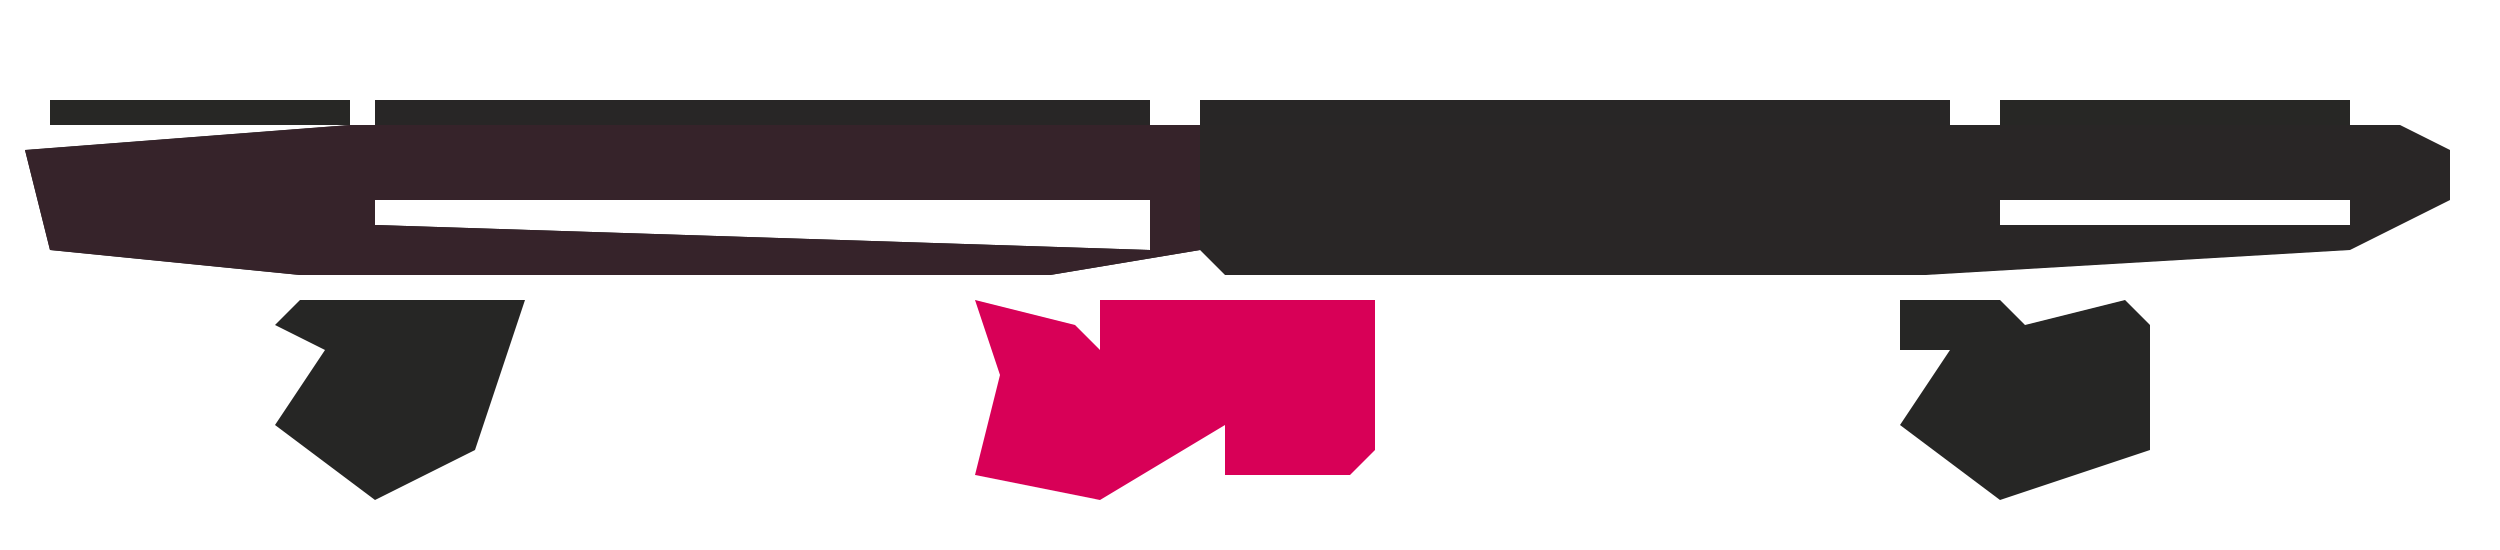 <?xml version="1.0" encoding="UTF-8"?>
<svg version="1.1" xmlns="http://www.w3.org/2000/svg" width="100" height="22">
<path d="M0,0 L82,0 L84,1 L84,3 L80,5 L63,6 L35,6 L34,5 L28,6 L-2,6 L-12,5 L-13,1 Z M1,3 L1,4 L32,5 L32,3 Z M66,3 L66,4 L80,4 L80,3 Z " fill="#292626" transform="translate(14,5)"/>
<path d="M0,0 L34,0 L34,5 L28,6 L-2,6 L-12,5 L-13,1 Z M1,3 L1,4 L32,5 L32,3 Z " fill="#36232A" transform="translate(14,5)"/>
<path d="M0,0 L4,1 L5,2 L5,0 L16,0 L16,6 L15,7 L10,7 L10,5 L5,8 L0,7 L1,3 Z M8,2 Z M3,3 L4,5 Z M13,4 Z " fill="#D80057" transform="translate(39,12)"/>
<path d="M0,0 L4,0 L5,1 L9,0 L10,1 L10,6 L4,8 L0,5 L2,2 L0,2 Z M3,4 Z M7,4 Z " fill="#262625" transform="translate(76,12)"/>
<path d="M0,0 L9,0 L7,6 L3,8 L-1,5 L1,2 L-1,1 Z M3,2 L4,4 Z M5,2 L6,4 Z M2,4 Z M4,4 Z " fill="#262625" transform="translate(12,12)"/>
<path d="M0,0 L31,0 L31,1 L0,1 Z " fill="#282626" transform="translate(15,4)"/>
<path d="M0,0 L30,0 L30,1 L0,1 Z " fill="#282626" transform="translate(48,4)"/>
<path d="M0,0 L14,0 L14,1 L0,1 Z " fill="#272725" transform="translate(80,4)"/>
<path d="M0,0 L12,0 L12,1 L0,1 Z " fill="#272725" transform="translate(2,4)"/>
<path d="M0,0 L3,1 Z " fill="#D90058" transform="translate(39,20)"/>
<path d="M0,0 Z " fill="#D90057" transform="translate(56,15)"/>
<path d="M0,0 L2,1 Z " fill="#D90058" transform="translate(52,20)"/>
<path d="M0,0 L2,1 Z " fill="#D90058" transform="translate(44,20)"/>
<path d="M0,0 Z " fill="#D80058" transform="translate(37,16)"/>
<path d="M0,0 Z " fill="#272726" transform="translate(20,16)"/>
<path d="M0,0 Z " fill="#272726" transform="translate(87,15)"/>
<path d="M0,0 Z " fill="#272726" transform="translate(21,14)"/>
<path d="M0,0 L2,1 Z " fill="#272726" transform="translate(96,4)"/>
<path d="M0,0 L2,1 Z " fill="#272726" transform="translate(94,3)"/>
<path d="M0,0 Z " fill="#D80058" transform="translate(43,21)"/>
<path d="M0,0 Z " fill="#272726" transform="translate(84,19)"/>
<path d="M0,0 Z " fill="#272726" transform="translate(82,19)"/>
<path d="M0,0 Z " fill="#D90057" transform="translate(54,19)"/>
<path d="M0,0 Z " fill="#D90058" transform="translate(46,19)"/>
<path d="M0,0 Z " fill="#D80058" transform="translate(55,18)"/>
<path d="M0,0 Z " fill="#D90058" transform="translate(47,18)"/>
<path d="M0,0 Z " fill="#262625" transform="translate(74,17)"/>
<path d="M0,0 Z " fill="#262625" transform="translate(75,16)"/>
<path d="M0,0 Z " fill="#272726" transform="translate(10,16)"/>
<path d="M0,0 Z " fill="#D90058" transform="translate(38,15)"/>
<path d="M0,0 Z " fill="#272726" transform="translate(11,15)"/>
<path d="M0,0 Z " fill="#272726" transform="translate(87,13)"/>
<path d="M0,0 Z " fill="#272725" transform="translate(74,13)"/>
<path d="M0,0 Z " fill="#D90058" transform="translate(56,13)"/>
<path d="M0,0 Z " fill="#D90057" transform="translate(37,13)"/>
<path d="M0,0 Z " fill="#D80058" transform="translate(42,11)"/>
<path d="M0,0 Z " fill="#272726" transform="translate(15,11)"/>
<path d="M0,0 Z " fill="#272726" transform="translate(95,10)"/>
<path d="M0,0 Z " fill="#272726" transform="translate(97,9)"/>
<path d="M0,0 Z " fill="#272726" transform="translate(79,3)"/>
<path d="M0,0 Z " fill="#D90058" transform="translate(46,3)"/>
<path d="M0,0 Z " fill="#272726" transform="translate(14,3)"/>
</svg>
